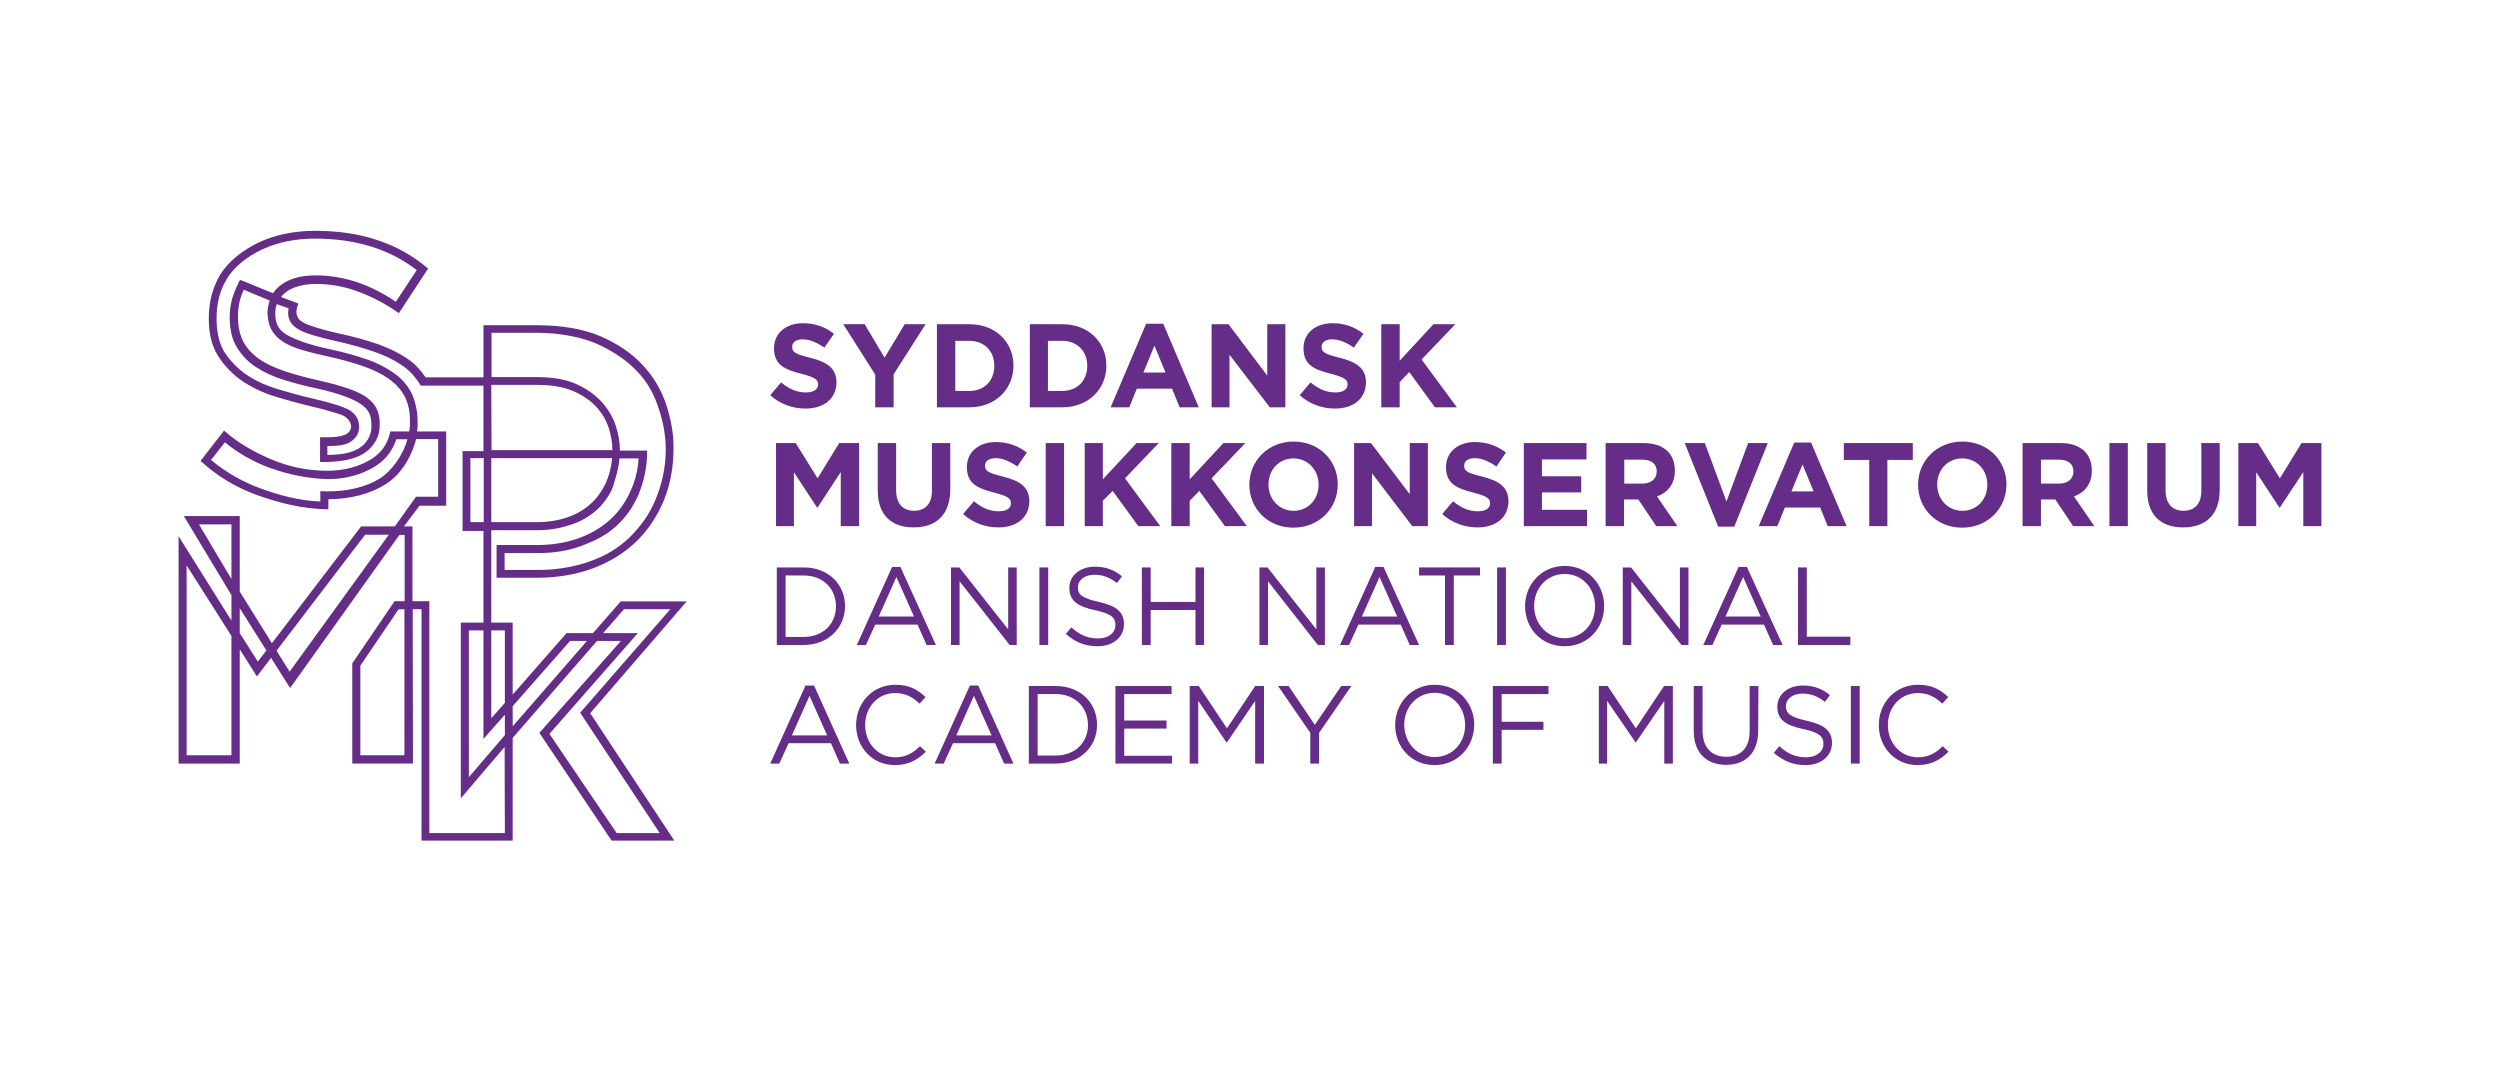 <?xml version="1.0" encoding="UTF-8"?> <svg xmlns="http://www.w3.org/2000/svg" id="Layer_1" viewBox="0 0 350 150"><defs><style> .cls-1 { fill: #652d87; } </style></defs><path class="cls-1" d="M40.545,94.034l-6.979-11.209v-10.575h-7.825l6.662,11.068v3.56l-7.402-11.808v31.829h8.565v-16.003l2.397,3.807,15.157-19.845h3.313l-13.888,19.175ZM68.779,46.59h6.415c3.313,0,6.662.67,8.918,1.798,2.221,1.093,3.842,2.256,5.252,3.772s2.291,3.243,2.89,5.146c.634,1.903.952,3.807.952,5.64,0,2.538-.564,4.9-1.41,6.944-.846,2.08-2.044,3.736-3.631,5.323-1.621,1.551-3.384,2.608-5.605,3.384-2.185.775-4.653,1.198-7.296,1.198h-4.618v-2.362h4.618c2.221,0,4.265-.317,6.063-.987,1.833-.67,3.49-1.48,4.9-2.749,1.375-1.234,2.432-2.749,3.172-4.477.705-1.727,1.128-3.49,1.198-5.569v-.564h-3.807c0-1.163-.211-2.326-.599-3.525-.423-1.234-1.093-2.362-2.009-3.349-.916-.987-2.115-1.833-3.56-2.467s-3.243-.952-5.358-.952h-6.45v-6.204h-.035v-0ZM68.779,53.886h6.486c1.939,0,3.595.282,4.935.846s2.397,1.304,3.243,2.185c.811.881,1.41,1.868,1.762,2.961.352,1.057.529,2.115.529,3.137h-16.919l-.035-9.129h0ZM68.779,64.143h16.919c-.106,1.269-.423,2.467-.916,3.525-.529,1.128-1.234,2.115-2.115,2.89-.916.811-1.974,1.445-3.243,1.868-1.234.423-2.644.67-4.159.67h-6.486v-8.953h0ZM53.164,66.999c-1.868,1.163-4.441,1.798-7.332,1.798l-.987-.035v1.445c-2.961-.106-5.781-.881-8.389-1.833-2.573-.952-4.9-2.291-6.909-3.983l1.939-2.467c1.939,1.586,4.089,2.785,6.345,3.595,2.714.987,5.675,1.516,8.001,1.551,2.538.035,4.653-.634,6.309-1.551,1.692-.952,2.749-2.256,3.349-4.018h1.551c-.705,2.467-2.326,4.512-3.877,5.499ZM32.402,105.737h-6.274v-26.577l6.274,9.87v16.708ZM32.402,81.063l-4.547-7.649h4.547c-0,0-0,7.649-0,7.649ZM50.555,73.696l-14.452,18.928-2.538-3.983v-3.49l7.05,11.174,15.298-21.431h.74v9.27h-1.41l-5.922,8.706v14.029h8.495l-.035-21.607h1.234v32.393h12.76v-14.381l11.808-13.571h3.349l-11.421,12.866,10.116,15.086h8.777l-11.773-17.836,13.5-15.65h-9.235l-3.877,4.441h-3.701l-7.543,8.601v-10.081h-2.996v-12.936h6.45c2.256,0,3.666-.423,5.041-.881,1.375-.493,2.644-1.304,3.595-2.256.811-.811,1.762-2.15,2.044-3.243.352-1.269.705-2.221.811-3.666h2.679c-.106,1.798-.493,3.172-1.163,4.653-.705,1.551-1.657,2.89-2.89,3.983-1.234,1.093-2.714,1.974-4.441,2.573-1.692.599-3.631.916-5.71.916h-5.675v4.582h5.675c2.855,0,5.464-.458,7.79-1.304,2.326-.881,4.371-2.115,6.027-3.701,1.657-1.586,2.961-3.525,3.913-5.781.916-2.221,1.375-4.723,1.375-7.437,0-1.939-.352-3.948-1.022-5.992s-1.762-3.913-3.278-5.534c-1.516-1.657-3.49-2.996-5.922-4.054-2.397-1.022-5.393-1.551-8.918-1.551h-7.473v7.296h-8.107c-.599-.846-1.234-1.657-2.15-2.326-1.234-.916-2.714-1.657-4.441-2.291-1.692-.599-3.631-1.128-5.675-1.551-1.269-.282-2.291-.564-3.067-.811s-1.304-.423-1.727-.67c-.388-.211-.67-.423-.775-.67-.141-.247-.458-.74-.035-1.798l.07-.211-2.432-.916c.423-.564,1.057-1.022,1.798-1.304.881-.352,1.939-.529,3.137-.529,1.939,0,3.913.352,5.816,1.057,1.939.705,3.807,1.692,5.534,2.89l.211.141,4.089-6.239-.176-.141c-2.044-1.727-4.406-3.031-7.014-3.877-2.573-.846-5.464-1.269-8.601-1.269-2.961,0-5.64.564-7.896,1.621-2.221,1.057-4.3,2.644-5.499,4.653-.987,1.727-1.516,3.736-1.516,5.922v.106c0,2.009.388,3.701,1.198,5.041.775,1.339,2.15,2.785,3.454,3.666,1.304.881,2.82,1.621,4.512,2.15s3.49,1.022,5.287,1.445c1.234.282,2.256.564,3.031.811s1.022.282,1.41.493c.388.211.705.564.811.775.282.458.211.846.211.846-.141.987-1.234,1.375-3.349,1.375h-.987v3.454s3.595.211,5.851-1.022c1.234-.67,2.185-1.974,2.397-3.102.106-.458.106-1.269.106-1.304,0-.634-.106-1.198-.317-1.762-.211-.564-.634-1.163-1.269-1.657-.599-.493-1.48-.952-2.573-1.339-1.093-.388-2.538-.811-4.265-1.198-1.903-.423-3.595-.881-5.041-1.375-1.41-.493-2.608-1.057-3.56-1.762-.916-.67-1.657-1.48-2.115-2.397s-.705-2.08-.705-3.419v-.07c0-1.375.282-2.608.811-3.701l3.631,1.516c-.176.564-.317,1.128-.317,1.727,0,0,.035,1.41.564,2.362.352.634.881,1.198,1.586,1.657s1.586.846,2.679,1.163c1.057.317,2.326.634,3.807.952,1.762.388,3.384.846,4.794,1.339,1.41.493,2.573,1.057,3.56,1.762.952.67,1.692,1.48,2.185,2.397s.775,2.08.775,3.384c0,0,.035.916-.106,1.586h-2.644l-.035.176c-.388,1.692-1.339,2.961-2.855,3.842-1.551.881-3.525,1.48-5.886,1.48h-.423c-2.608-.071-4.9-.529-7.437-1.586-2.326-.987-4.512-2.185-6.45-3.877l-.176-.176-3.313,4.265.176.141c2.221,2.009,4.829,3.595,7.79,4.653s6.239,1.903,9.693,1.974h.247v-1.41c3.102,0,5.886-.775,7.931-2.044,2.115-1.304,3.454-3.49,4.159-5.71.07-.141.141-.458.176-.67h3.102v8.072h-3.102l-2.961,4.159h-4.723ZM56.618,105.737h-6.168v-12.548l5.358-7.896h.811v20.444ZM34.094,39.364l-.493-.176s-.775,1.41-1.128,2.749c-.211.811-.317,1.586-.317,2.397v.07c0,1.692.317,3.102.987,4.195.67,1.093,1.551,2.044,2.679,2.785s2.432,1.339,3.913,1.798,3.067.881,4.759,1.234c1.445.317,2.679.67,3.631,1.022.952.352,1.762.705,2.326,1.093s.987.775,1.198,1.234c.247.423.317.952.352,1.586,0,.211,0,.811-.07,1.093-.247,1.022-.846,1.903-1.939,2.467-1.057.564-2.503.775-4.159.775v-1.234c1.304,0,2.432-.106,3.137-.529,1.339-.811,1.304-1.868,1.304-2.221,0-.035,0-.599-.247-1.128-.176-.388-.705-.987-1.304-1.269-.564-.247-.846-.388-1.762-.67-.811-.247-1.833-.529-3.067-.811-1.868-.423-3.595-.916-5.217-1.41-1.586-.493-2.996-1.163-4.195-1.974s-2.432-2.115-3.137-3.278c-.67-1.163-1.022-2.679-1.022-4.512v-.141c0-2.009.458-3.842,1.375-5.358,1.022-1.798,2.926-3.243,5.005-4.23,2.115-.987,4.618-1.516,7.402-1.516,5.675,0,10.469,1.48,14.24,4.406l-2.926,4.441c-1.692-1.163-3.49-2.08-5.323-2.714-1.903-.634-3.877-.987-5.886-.987-1.41,0-2.644.211-3.701.67-.987.423-1.762,1.057-2.291,1.833l-4.124-1.692ZM70.682,116.628h-10.575v-32.464h-2.362v-10.469h-1.198l2.185-2.89h3.736v-10.398h-4.089c0-.071.035-.176.035-.211.106-.775.035-1.339.035-1.41.035-1.022-.317-2.785-.881-3.842s-1.375-2.009-2.467-2.749c-1.057-.74-2.326-1.41-3.807-1.903-1.445-.493-3.137-.987-5.005-1.375-1.516-.317-2.785-.67-3.807-1.022-.987-.352-1.798-.705-2.397-1.057-.564-.352-.987-.775-1.198-1.234-.388-.775-.352-1.762-.352-1.762,0-.423.07-.846.211-1.269l1.657.599c0,.106-.07.599-.07.599,0,1.093.564,1.868,1.621,2.432.987.529,2.608.987,5.076,1.551,1.974.423,3.807.952,5.428,1.516,1.621.564,2.996,1.269,4.159,2.115.987.74,1.692,1.621,2.291,2.608h8.777v9.165h-2.926v11.174h2.926v12.83h-3.172v24.603l6.133-7.191.035,12.055h0ZM67.721,64.143v8.953h-1.868v-8.953h1.868ZM70.682,102.917l-5.041,5.886v-20.55h2.044v15.192l2.996-3.384v2.855ZM70.682,98.405l-1.903,2.15v-12.302h1.903v10.152ZM71.775,101.683v-2.82l8.037-9.129h2.362l-10.398,11.949ZM92.36,116.628h-6.027l-9.411-13.888,12.372-14.099h-4.864l2.926-3.349h6.486l-12.619,14.487,11.139,16.849Z"></path><g><path class="cls-1" d="M112.769,57.2c-1.762,0-3.525-.599-4.935-1.868l1.516-1.798c1.057.881,2.15,1.41,3.49,1.41,1.057,0,1.692-.423,1.692-1.093v-.035c0-.634-.388-.987-2.326-1.48-2.326-.599-3.842-1.234-3.842-3.56v-.035c0-2.115,1.692-3.49,4.054-3.49,1.692,0,3.137.529,4.336,1.48l-1.339,1.939c-1.022-.705-2.044-1.163-3.031-1.163s-1.48.458-1.48,1.022v.035c0,.775.493,1.022,2.503,1.516,2.362.599,3.701,1.445,3.701,3.49v.035c-.07,2.291-1.833,3.595-4.336,3.595"></path><polygon class="cls-1" points="126.657 45.391 123.837 50.079 121.052 45.391 118.056 45.391 122.533 52.441 122.533 57.023 125.106 57.023 125.106 52.406 129.582 45.391 126.657 45.391"></polygon><g><path class="cls-1" d="M139.205,51.207c0-2.044-1.41-3.49-3.49-3.49h-1.974v7.014h1.974c2.08,0,3.49-1.41,3.49-3.525h0ZM135.716,57.023h-4.547v-11.632h4.547c3.666,0,6.168,2.503,6.168,5.781v.035c0,3.278-2.538,5.816-6.168,5.816"></path><path class="cls-1" d="M152.212,51.207c0-2.044-1.41-3.49-3.49-3.49h-2.009v7.014h1.974c2.115,0,3.525-1.41,3.525-3.525h0ZM148.722,57.023h-4.547v-11.632h4.547c3.666,0,6.168,2.503,6.168,5.781v.035c0,3.278-2.538,5.816-6.168,5.816"></path></g><path class="cls-1" d="M161.623,48.387l1.551,3.772h-3.102l1.551-3.772ZM160.46,45.321l-4.97,11.703h2.608l1.057-2.608h4.935l1.057,2.608h2.679l-4.97-11.703h-2.397Z"></path><polygon class="cls-1" points="177.415 45.391 177.415 52.582 171.986 45.391 169.625 45.391 169.625 57.023 172.127 57.023 172.127 49.656 177.767 57.023 179.952 57.023 179.952 45.391 177.415 45.391"></polygon><path class="cls-1" d="M186.896,57.2c-1.762,0-3.525-.599-4.935-1.868l1.516-1.798c1.057.881,2.15,1.41,3.49,1.41,1.057,0,1.692-.423,1.692-1.093v-.035c0-.634-.388-.987-2.326-1.48-2.326-.599-3.842-1.234-3.842-3.56v-.035c0-2.115,1.692-3.49,4.054-3.49,1.692,0,3.137.529,4.336,1.48l-1.339,1.939c-1.022-.705-2.044-1.163-3.031-1.163s-1.48.458-1.48,1.022v.035c0,.775.493,1.022,2.503,1.516,2.362.599,3.701,1.445,3.701,3.49v.035c-.071,2.291-1.833,3.595-4.336,3.595"></path><polygon class="cls-1" points="200.679 45.391 195.955 50.502 195.955 45.391 193.382 45.391 193.382 57.023 195.955 57.023 195.955 53.498 197.295 52.088 200.89 57.023 203.957 57.023 199.022 50.326 203.745 45.391 200.679 45.391"></polygon><polygon class="cls-1" points="117.704 73.661 117.704 66.082 114.461 71.052 114.39 71.052 111.147 66.117 111.147 73.661 108.645 73.661 108.645 62.029 111.394 62.029 114.461 66.963 117.492 62.029 120.277 62.029 120.277 73.661 117.704 73.661"></polygon><g><path class="cls-1" d="M127.926,73.837c-3.137,0-5.041-1.727-5.041-5.182v-6.627h2.573v6.591c0,1.903.952,2.89,2.503,2.89s2.503-.952,2.503-2.785v-6.697h2.573v6.556c-.035,3.525-2.009,5.252-5.111,5.252"></path><path class="cls-1" d="M139.769,73.837c-1.762,0-3.525-.599-4.935-1.868l1.516-1.798c1.057.881,2.15,1.41,3.49,1.41,1.057,0,1.692-.423,1.692-1.093v-.035c0-.634-.388-.987-2.326-1.48-2.326-.599-3.842-1.234-3.842-3.56v-.035c0-2.115,1.692-3.49,4.054-3.49,1.692,0,3.137.529,4.336,1.48l-1.339,1.939c-1.022-.705-2.044-1.163-3.031-1.163-.987,0-1.48.458-1.48,1.022v.035c0,.775.493,1.022,2.503,1.516,2.362.599,3.701,1.445,3.701,3.49v.035c-.07,2.291-1.833,3.595-4.336,3.595"></path></g><rect class="cls-1" x="146.396" y="62.029" width="2.573" height="11.632"></rect><polygon class="cls-1" points="159.367 73.661 155.772 68.726 154.397 70.1 154.397 73.661 151.859 73.661 151.859 62.029 154.397 62.029 154.397 67.104 159.121 62.029 162.222 62.029 157.499 66.963 162.434 73.661 159.367 73.661"></polygon><polygon class="cls-1" points="171.493 73.661 167.897 68.726 166.558 70.1 166.558 73.661 163.985 73.661 163.985 62.029 166.558 62.029 166.558 67.104 171.281 62.029 174.348 62.029 169.625 66.963 174.559 73.661 171.493 73.661"></polygon><path class="cls-1" d="M184.605,67.845c0-2.009-1.48-3.666-3.525-3.666s-3.49,1.621-3.49,3.631v.035c0,2.009,1.445,3.666,3.525,3.666,2.044,0,3.49-1.621,3.49-3.666h0ZM181.08,73.872c-3.595,0-6.168-2.679-6.168-5.992v-.035c0-3.313,2.608-6.027,6.204-6.027s6.168,2.679,6.168,5.992v.035c0,3.313-2.608,6.027-6.204,6.027"></path><polygon class="cls-1" points="197.718 73.661 192.078 66.258 192.078 73.661 189.575 73.661 189.575 62.029 191.937 62.029 197.365 69.184 197.365 62.029 199.903 62.029 199.903 73.661 197.718 73.661"></polygon><path class="cls-1" d="M206.847,73.837c-1.762,0-3.525-.599-4.935-1.868l1.516-1.798c1.057.881,2.15,1.41,3.49,1.41,1.057,0,1.692-.423,1.692-1.093v-.035c0-.634-.388-.987-2.326-1.48-2.326-.599-3.842-1.234-3.842-3.56v-.035c0-2.115,1.692-3.49,4.054-3.49,1.692,0,3.137.529,4.336,1.48l-1.339,1.939c-1.022-.705-2.044-1.163-3.031-1.163s-1.48.458-1.48,1.022v.035c0,.775.493,1.022,2.503,1.516,2.362.599,3.701,1.445,3.701,3.49v.035c-.07,2.291-1.833,3.595-4.336,3.595"></path><polygon class="cls-1" points="213.333 73.661 213.333 62.029 222.11 62.029 222.11 64.32 215.871 64.32 215.871 66.681 221.369 66.681 221.369 68.937 215.871 68.937 215.871 71.369 222.18 71.369 222.18 73.661 213.333 73.661"></polygon><path class="cls-1" d="M231.944,66.012c0-1.093-.775-1.657-2.009-1.657h-2.538v3.349h2.608c1.198-.035,1.939-.705,1.939-1.692h0ZM231.873,73.661l-2.503-3.736h-2.009v3.736h-2.573v-11.632h5.323c2.749,0,4.371,1.445,4.371,3.842v.035c0,1.868-1.022,3.067-2.503,3.595l2.855,4.159h-2.961Z"></path><polygon class="cls-1" points="242.8 73.731 240.545 73.731 235.857 62.029 238.676 62.029 241.708 70.206 244.739 62.029 247.489 62.029 242.8 73.731"></polygon><path class="cls-1" d="M252.353,65.025l-1.551,3.772h3.102l-1.551-3.772ZM255.878,73.661l-1.057-2.608h-4.935l-1.057,2.608h-2.608l4.97-11.703h2.362l4.97,11.703h-2.644Z"></path><polygon class="cls-1" points="264.232 64.39 264.232 73.661 261.694 73.661 261.694 64.39 258.134 64.39 258.134 62.029 267.792 62.029 267.792 64.39 264.232 64.39"></polygon><g><path class="cls-1" d="M278.225,67.845c0-2.009-1.445-3.666-3.525-3.666-2.044,0-3.49,1.621-3.49,3.631v.035c0,2.009,1.445,3.666,3.525,3.666s3.49-1.621,3.49-3.666h0ZM274.7,73.872c-3.595,0-6.168-2.679-6.168-5.992v-.035c0-3.313,2.608-6.027,6.204-6.027,3.595,0,6.168,2.679,6.168,5.992v.035c0,3.313-2.608,6.027-6.204,6.027"></path><path class="cls-1" d="M290.28,66.012c0-1.093-.775-1.657-2.009-1.657h-2.538v3.349h2.608c1.234-.035,1.939-.705,1.939-1.692h0ZM290.245,73.661l-2.503-3.736h-2.009v3.736h-2.573v-11.632h5.323c2.749,0,4.371,1.445,4.371,3.842v.035c0,1.868-1.022,3.067-2.503,3.595l2.855,4.159h-2.961Z"></path></g><rect class="cls-1" x="295.321" y="62.029" width="2.573" height="11.632"></rect><path class="cls-1" d="M305.649,73.837c-3.137,0-5.041-1.727-5.041-5.182v-6.627h2.573v6.591c0,1.903.952,2.89,2.503,2.89,1.551,0,2.503-.952,2.503-2.785v-6.697h2.573v6.556c0,3.525-2.009,5.252-5.111,5.252"></path><polygon class="cls-1" points="322.215 62.029 319.184 66.963 316.117 62.029 313.368 62.029 313.368 73.661 315.871 73.661 315.871 66.117 319.113 71.052 319.184 71.052 322.462 66.082 322.462 73.661 325 73.661 325 62.029 322.215 62.029"></polygon><path class="cls-1" d="M112.522,80.569h-2.538v8.601h2.538c2.749,0,4.512-1.868,4.512-4.265,0-2.467-1.762-4.336-4.512-4.336M112.522,90.298h-3.772v-10.857h3.772c3.419,0,5.781,2.326,5.781,5.428,0,3.031-2.362,5.428-5.781,5.428"></path><path class="cls-1" d="M125.493,80.781l-2.467,5.534h4.935l-2.467-5.534ZM131.027,90.298h-1.304l-1.269-2.855h-5.922l-1.304,2.855h-1.269l4.935-10.927h1.163l4.97,10.927Z"></path><polygon class="cls-1" points="141.144 79.441 142.342 79.441 142.342 90.298 141.355 90.298 134.341 81.38 134.341 90.298 133.142 90.298 133.142 79.441 134.306 79.441 141.144 88.112 141.144 79.441"></polygon><rect class="cls-1" x="145.515" y="79.441" width="1.234" height="10.857"></rect><path class="cls-1" d="M153.833,84.27c2.432.529,3.525,1.41,3.525,3.102,0,1.868-1.551,3.102-3.701,3.102-1.727,0-3.137-.564-4.441-1.727l.775-.916c1.128,1.022,2.221,1.551,3.736,1.551,1.445,0,2.432-.775,2.432-1.868,0-1.022-.529-1.586-2.82-2.08-2.503-.529-3.631-1.339-3.631-3.137,0-1.727,1.516-2.961,3.56-2.961,1.586,0,2.714.458,3.807,1.339l-.705.952c-1.022-.811-2.009-1.163-3.137-1.163-1.41,0-2.326.775-2.326,1.762-.035.952.529,1.516,2.926,2.044"></path><polygon class="cls-1" points="161.094 85.398 161.094 90.298 159.861 90.298 159.861 79.441 161.094 79.441 161.094 84.27 167.369 84.27 167.369 79.441 168.567 79.441 168.567 90.298 167.369 90.298 167.369 85.398 161.094 85.398"></polygon><polygon class="cls-1" points="184.288 79.441 185.486 79.441 185.486 90.298 184.499 90.298 177.52 81.38 177.52 90.298 176.322 90.298 176.322 79.441 177.45 79.441 184.288 88.112 184.288 79.441"></polygon><path class="cls-1" d="M193.135,80.781l-2.467,5.534h4.935l-2.467-5.534ZM198.669,90.298h-1.304l-1.269-2.855h-5.922l-1.304,2.855h-1.269l4.935-10.927h1.163l4.97,10.927Z"></path><polygon class="cls-1" points="203.534 90.298 202.3 90.298 202.3 80.569 198.669 80.569 198.669 79.441 207.2 79.441 207.2 80.569 203.534 80.569 203.534 90.298"></polygon><rect class="cls-1" x="209.596" y="79.441" width="1.234" height="10.857"></rect><path class="cls-1" d="M219.043,80.358c-2.467,0-4.265,1.974-4.265,4.477,0,2.467,1.798,4.512,4.265,4.512s4.265-1.974,4.265-4.477-1.762-4.512-4.265-4.512M219.043,90.474c-3.313,0-5.534-2.573-5.534-5.605,0-2.996,2.256-5.64,5.534-5.64,3.313,0,5.534,2.608,5.534,5.605.035,3.031-2.221,5.64-5.534,5.64"></path><polygon class="cls-1" points="235.187 79.441 236.385 79.441 236.385 90.298 235.398 90.298 228.384 81.38 228.384 90.298 227.185 90.298 227.185 79.441 228.349 79.441 235.187 88.112 235.187 79.441"></polygon><path class="cls-1" d="M244.034,80.781l-2.467,5.534h4.935l-2.467-5.534ZM249.568,90.298h-1.339l-1.269-2.855h-5.922l-1.304,2.855h-1.269l4.935-10.927h1.163l5.005,10.927Z"></path><polygon class="cls-1" points="251.718 79.441 252.952 79.441 252.952 89.135 259.05 89.135 259.05 90.298 251.718 90.298 251.718 79.441"></polygon><path class="cls-1" d="M113.333,97.418l2.467,5.534h-4.935l2.467-5.534ZM112.769,95.973l-4.935,10.927h1.269l1.304-2.855h5.922l1.269,2.855h1.304l-4.935-10.927h-1.198Z"></path><path class="cls-1" d="M125.282,107.111c-3.137,0-5.428-2.467-5.428-5.605,0-3.102,2.291-5.64,5.499-5.64,1.974,0,3.137.705,4.23,1.727l-.846.916c-.916-.881-1.939-1.48-3.419-1.48-2.397,0-4.195,1.939-4.195,4.477s1.798,4.512,4.195,4.512c1.48,0,2.467-.564,3.49-1.551l.811.775c-1.128,1.093-2.362,1.868-4.336,1.868"></path><path class="cls-1" d="M136.35,97.418l2.467,5.534h-4.935l2.467-5.534ZM135.786,95.973l-4.935,10.927h1.269l1.304-2.855h5.886l1.269,2.855h1.304l-4.935-10.927h-1.163Z"></path><path class="cls-1" d="M147.806,97.171h-2.538v8.601h2.538c2.749,0,4.512-1.868,4.512-4.265,0-2.432-1.762-4.336-4.512-4.336M147.806,106.9h-3.772v-10.857h3.772c3.419,0,5.781,2.326,5.781,5.428,0,3.067-2.362,5.428-5.781,5.428"></path><polygon class="cls-1" points="156.16 96.043 156.16 106.9 164.091 106.9 164.091 105.807 157.393 105.807 157.393 102 163.315 102 163.315 100.872 157.393 100.872 157.393 97.171 164.02 97.171 164.02 96.043 156.16 96.043"></polygon><polygon class="cls-1" points="175.723 96.043 171.775 101.965 167.827 96.043 166.558 96.043 166.558 106.9 167.756 106.9 167.756 98.123 171.704 103.939 171.775 103.939 175.723 98.123 175.723 106.9 176.956 106.9 176.956 96.043 175.723 96.043"></polygon><polygon class="cls-1" points="187.778 96.043 184.076 101.472 180.411 96.043 178.93 96.043 183.442 102.6 183.442 106.9 184.676 106.9 184.676 102.6 189.188 96.043 187.778 96.043"></polygon><path class="cls-1" d="M200.855,96.995c-2.467,0-4.265,1.974-4.265,4.477,0,2.467,1.798,4.512,4.265,4.512s4.265-1.974,4.265-4.477c0-2.503-1.798-4.512-4.265-4.512M200.855,107.111c-3.313,0-5.534-2.573-5.534-5.605,0-2.996,2.256-5.64,5.534-5.64,3.313,0,5.534,2.573,5.534,5.605,0,2.996-2.256,5.64-5.534,5.64"></path><polygon class="cls-1" points="208.997 96.043 208.997 106.9 210.231 106.9 210.231 102.177 216.082 102.177 216.082 101.049 210.231 101.049 210.231 97.171 216.787 97.171 216.787 96.043 208.997 96.043"></polygon><polygon class="cls-1" points="232.966 96.043 229.018 101.965 225.07 96.043 223.837 96.043 223.837 106.9 225 106.9 225 98.123 228.983 103.939 229.018 103.939 233.001 98.123 233.001 106.9 234.2 106.9 234.2 96.043 232.966 96.043"></polygon><g><path class="cls-1" d="M246.149,102.282c0,3.172-1.798,4.794-4.512,4.794-2.679,0-4.512-1.657-4.512-4.723v-6.309h1.234v6.239c0,2.326,1.234,3.666,3.313,3.666,2.009,0,3.278-1.198,3.278-3.595v-6.309h1.234l-.035,6.239h0Z"></path><path class="cls-1" d="M252.952,100.908c2.432.529,3.525,1.41,3.525,3.102,0,1.868-1.551,3.102-3.701,3.102-1.727,0-3.137-.564-4.441-1.727l.775-.916c1.128,1.022,2.221,1.551,3.736,1.551,1.445,0,2.432-.775,2.432-1.868,0-1.022-.529-1.586-2.82-2.08-2.503-.529-3.631-1.339-3.631-3.137,0-1.727,1.516-2.961,3.56-2.961,1.586,0,2.714.458,3.807,1.339l-.705.952c-1.022-.811-2.009-1.163-3.137-1.163-1.41,0-2.326.775-2.326,1.762-0.0.952.529,1.516,2.926,2.044"></path></g><rect class="cls-1" x="259.121" y="96.043" width="1.234" height="10.857"></rect><path class="cls-1" d="M268.461,107.111c-3.137,0-5.428-2.467-5.428-5.605,0-3.102,2.291-5.64,5.499-5.64,1.974,0,3.137.705,4.23,1.727l-.846.916c-.916-.881-1.939-1.48-3.419-1.48-2.397,0-4.195,1.939-4.195,4.477s1.798,4.512,4.195,4.512c1.48,0,2.467-.564,3.49-1.551l.811.775c-1.128,1.093-2.362,1.868-4.336,1.868"></path></g></svg> 